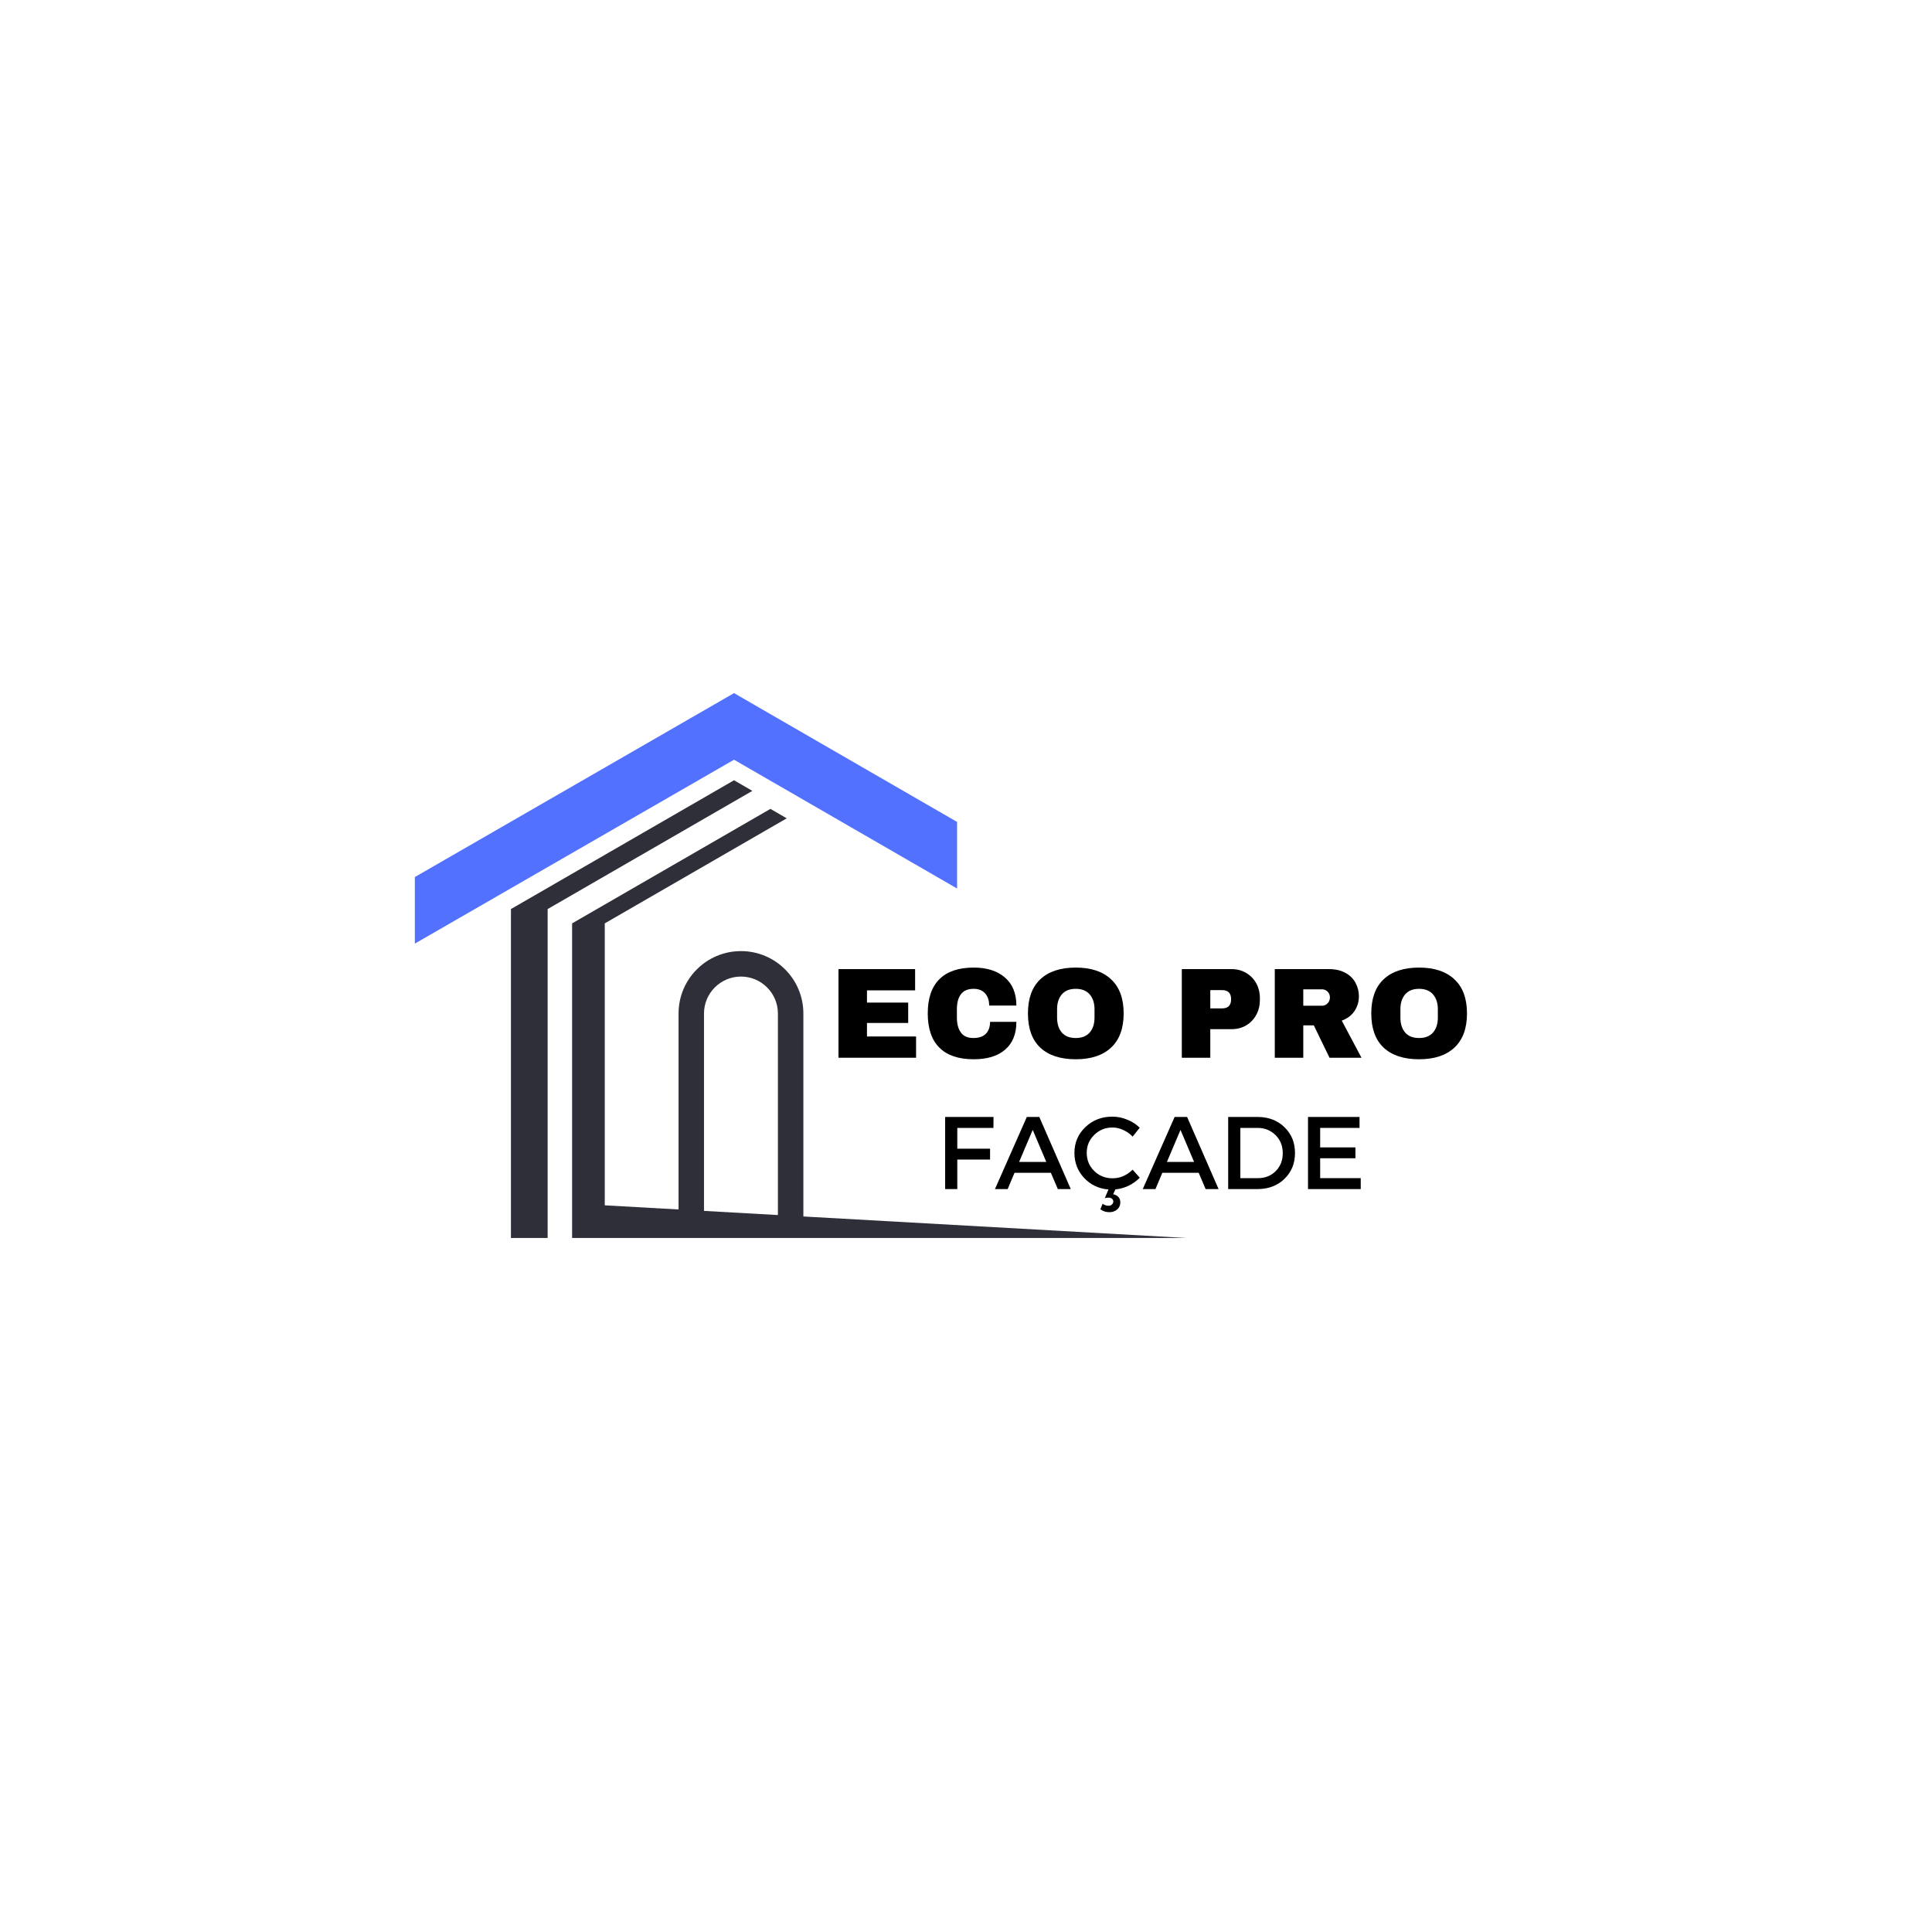 <?xml version="1.0" encoding="UTF-8"?>
<svg xmlns="http://www.w3.org/2000/svg" xmlns:xlink="http://www.w3.org/1999/xlink" width="500" zoomAndPan="magnify" viewBox="0 0 375 375" height="500" preserveAspectRatio="xMidYMid meet" version="1.2">
  <defs>
    <clipPath id="d6f631bd5d">
      <path d="M 80.512 134.531 L 186 134.531 L 186 184 L 80.512 184 Z M 80.512 134.531 "></path>
    </clipPath>
    <clipPath id="15a4bc0591">
      <path d="M 99 151 L 147 151 L 147 240.281 L 99 240.281 Z M 99 151 "></path>
    </clipPath>
    <clipPath id="064f5adfdd">
      <path d="M 111 157 L 230.512 157 L 230.512 240.281 L 111 240.281 Z M 111 157 "></path>
    </clipPath>
  </defs>
  <g id="5148fe1486">
    <rect x="0" width="375" y="0" height="375" style="fill:#ffffff;fill-opacity:1;stroke:none;"></rect>
    <rect x="0" width="375" y="0" height="375" style="fill:#ffffff;fill-opacity:1;stroke:none;"></rect>
    <g clip-rule="nonzero" clip-path="url(#d6f631bd5d)">
      <path style=" stroke:none;fill-rule:nonzero;fill:#5271ff;fill-opacity:1;" d="M 142.473 134.535 L 80.52 170.234 L 80.52 183.156 L 142.473 147.461 L 185.77 172.461 L 185.77 159.535 L 142.473 134.535 "></path>
    </g>
    <g clip-rule="nonzero" clip-path="url(#15a4bc0591)">
      <path style=" stroke:none;fill-rule:nonzero;fill:#2e2f38;fill-opacity:1;" d="M 142.473 151.449 L 99.172 176.449 L 99.172 240.289 L 106.297 240.289 L 106.297 176.449 L 146.035 153.508 L 142.473 151.449 "></path>
    </g>
    <g clip-rule="nonzero" clip-path="url(#064f5adfdd)">
      <path style=" stroke:none;fill-rule:nonzero;fill:#2e2f38;fill-opacity:1;" d="M 136.645 196.723 C 136.645 192.77 139.863 189.551 143.82 189.551 C 147.773 189.551 150.992 192.77 150.992 196.723 L 150.992 235.84 L 136.645 235.035 Z M 155.934 236.117 L 155.934 196.723 C 155.934 190.031 150.512 184.609 143.82 184.609 C 137.129 184.609 131.707 190.031 131.707 196.723 L 131.707 234.758 L 117.383 233.953 L 117.383 179.227 L 152.703 158.836 L 149.539 157.004 L 111.047 179.227 L 111.047 240.289 L 230.254 240.289 L 155.934 236.117 "></path>
    </g>
    <g style="fill:#000000;fill-opacity:1;">
      <g transform="translate(160.904, 205.306)">
        <path style="stroke:none" d="M 1.844 -17.203 L 16.719 -17.203 L 16.719 -13.078 L 7.375 -13.078 L 7.375 -10.703 L 15.375 -10.703 L 15.375 -6.75 L 7.375 -6.75 L 7.375 -4.125 L 16.906 -4.125 L 16.906 0 L 1.844 0 Z M 1.844 -17.203 "></path>
      </g>
    </g>
    <g style="fill:#000000;fill-opacity:1;">
      <g transform="translate(178.951, 205.306)">
        <path style="stroke:none" d="M 10.047 -17.5 C 12.598 -17.5 14.613 -16.859 16.094 -15.578 C 17.582 -14.305 18.328 -12.488 18.328 -10.125 L 13.047 -10.125 C 13.047 -11.125 12.781 -11.914 12.25 -12.5 C 11.727 -13.082 10.988 -13.375 10.031 -13.375 C 8.906 -13.375 8.082 -13.023 7.562 -12.328 C 7.039 -11.629 6.781 -10.656 6.781 -9.406 L 6.781 -7.797 C 6.781 -6.566 7.039 -5.598 7.562 -4.891 C 8.082 -4.18 8.883 -3.828 9.969 -3.828 C 11.039 -3.828 11.848 -4.098 12.391 -4.641 C 12.941 -5.191 13.219 -5.969 13.219 -6.969 L 18.328 -6.969 C 18.328 -4.625 17.602 -2.828 16.156 -1.578 C 14.719 -0.328 12.68 0.297 10.047 0.297 C 7.117 0.297 4.898 -0.453 3.391 -1.953 C 1.879 -3.453 1.125 -5.664 1.125 -8.594 C 1.125 -11.531 1.879 -13.75 3.391 -15.25 C 4.898 -16.75 7.117 -17.5 10.047 -17.5 Z M 10.047 -17.5 "></path>
      </g>
    </g>
    <g style="fill:#000000;fill-opacity:1;">
      <g transform="translate(198.398, 205.306)">
        <path style="stroke:none" d="M 10.406 -17.5 C 13.363 -17.5 15.648 -16.738 17.266 -15.219 C 18.891 -13.707 19.703 -11.5 19.703 -8.594 C 19.703 -5.695 18.891 -3.488 17.266 -1.969 C 15.648 -0.457 13.363 0.297 10.406 0.297 C 7.438 0.297 5.145 -0.453 3.531 -1.953 C 1.926 -3.461 1.125 -5.676 1.125 -8.594 C 1.125 -11.508 1.926 -13.723 3.531 -15.234 C 5.145 -16.742 7.438 -17.5 10.406 -17.5 Z M 10.406 -13.375 C 9.219 -13.375 8.316 -13.016 7.703 -12.297 C 7.086 -11.578 6.781 -10.613 6.781 -9.406 L 6.781 -7.797 C 6.781 -6.578 7.086 -5.609 7.703 -4.891 C 8.316 -4.18 9.219 -3.828 10.406 -3.828 C 11.582 -3.828 12.484 -4.18 13.109 -4.891 C 13.734 -5.609 14.047 -6.578 14.047 -7.797 L 14.047 -9.406 C 14.047 -10.613 13.734 -11.578 13.109 -12.297 C 12.484 -13.016 11.582 -13.375 10.406 -13.375 Z M 10.406 -13.375 "></path>
      </g>
    </g>
    <g style="fill:#000000;fill-opacity:1;">
      <g transform="translate(219.22, 205.306)">
        <path style="stroke:none" d=""></path>
      </g>
    </g>
    <g style="fill:#000000;fill-opacity:1;">
      <g transform="translate(227.544, 205.306)">
        <path style="stroke:none" d="M 11.5 -17.203 C 12.562 -17.203 13.508 -16.953 14.344 -16.453 C 15.176 -15.961 15.828 -15.289 16.297 -14.438 C 16.766 -13.582 17 -12.617 17 -11.547 L 17 -11.219 C 17 -10.156 16.766 -9.191 16.297 -8.328 C 15.828 -7.461 15.176 -6.781 14.344 -6.281 C 13.508 -5.789 12.562 -5.547 11.5 -5.547 L 7.375 -5.547 L 7.375 0 L 1.844 0 L 1.844 -17.203 Z M 7.375 -9.578 L 9.656 -9.578 C 10.238 -9.578 10.676 -9.723 10.969 -10.016 C 11.258 -10.316 11.406 -10.727 11.406 -11.25 L 11.406 -11.453 C 11.406 -11.984 11.258 -12.395 10.969 -12.688 C 10.676 -12.977 10.238 -13.125 9.656 -13.125 L 7.375 -13.125 Z M 7.375 -9.578 "></path>
      </g>
    </g>
    <g style="fill:#000000;fill-opacity:1;">
      <g transform="translate(245.591, 205.306)">
        <path style="stroke:none" d="M 18.172 -11.922 C 18.172 -10.867 17.883 -9.914 17.312 -9.062 C 16.75 -8.219 15.926 -7.598 14.844 -7.203 L 18.672 0 L 12.469 0 L 9.422 -6.281 L 7.375 -6.281 L 7.375 0 L 1.844 0 L 1.844 -17.203 L 12.375 -17.203 C 13.602 -17.203 14.656 -16.961 15.531 -16.484 C 16.406 -16.016 17.062 -15.375 17.5 -14.562 C 17.945 -13.75 18.172 -12.867 18.172 -11.922 Z M 12.547 -11.703 C 12.547 -12.148 12.395 -12.523 12.094 -12.828 C 11.801 -13.129 11.438 -13.281 11 -13.281 L 7.375 -13.281 L 7.375 -10.094 L 11 -10.094 C 11.438 -10.094 11.801 -10.25 12.094 -10.562 C 12.395 -10.875 12.547 -11.254 12.547 -11.703 Z M 12.547 -11.703 "></path>
      </g>
    </g>
    <g style="fill:#000000;fill-opacity:1;">
      <g transform="translate(265.038, 205.306)">
        <path style="stroke:none" d="M 10.406 -17.5 C 13.363 -17.5 15.648 -16.738 17.266 -15.219 C 18.891 -13.707 19.703 -11.5 19.703 -8.594 C 19.703 -5.695 18.891 -3.488 17.266 -1.969 C 15.648 -0.457 13.363 0.297 10.406 0.297 C 7.438 0.297 5.145 -0.453 3.531 -1.953 C 1.926 -3.461 1.125 -5.676 1.125 -8.594 C 1.125 -11.508 1.926 -13.723 3.531 -15.234 C 5.145 -16.742 7.438 -17.5 10.406 -17.5 Z M 10.406 -13.375 C 9.219 -13.375 8.316 -13.016 7.703 -12.297 C 7.086 -11.578 6.781 -10.613 6.781 -9.406 L 6.781 -7.797 C 6.781 -6.578 7.086 -5.609 7.703 -4.891 C 8.316 -4.18 9.219 -3.828 10.406 -3.828 C 11.582 -3.828 12.484 -4.18 13.109 -4.891 C 13.734 -5.609 14.047 -6.578 14.047 -7.797 L 14.047 -9.406 C 14.047 -10.613 13.734 -11.578 13.109 -12.297 C 12.484 -13.016 11.582 -13.375 10.406 -13.375 Z M 10.406 -13.375 "></path>
      </g>
    </g>
    <g style="fill:#000000;fill-opacity:1;">
      <g transform="translate(181.608, 230.801)">
        <path style="stroke:none" d="M 11.219 -11.875 L 4.203 -11.875 L 4.203 -7.844 L 10.562 -7.844 L 10.562 -5.734 L 4.203 -5.734 L 4.203 0 L 1.844 0 L 1.844 -14 L 11.234 -14 Z M 11.219 -11.875 "></path>
      </g>
    </g>
    <g style="fill:#000000;fill-opacity:1;">
      <g transform="translate(193.103, 230.801)">
        <path style="stroke:none" d="M 10.875 -3.156 L 3.812 -3.156 L 2.484 0 L 0.016 0 L 6.203 -14 L 8.625 -14 L 14.734 0 L 12.219 0 Z M 9.984 -5.266 L 7.344 -11.484 L 4.703 -5.266 Z M 9.984 -5.266 "></path>
      </g>
    </g>
    <g style="fill:#000000;fill-opacity:1;">
      <g transform="translate(207.858, 230.801)">
        <path style="stroke:none" d="M 8.641 0.062 L 8.203 1 C 8.629 1.082 8.969 1.258 9.219 1.531 C 9.469 1.801 9.594 2.148 9.594 2.578 C 9.594 3.148 9.391 3.609 8.984 3.953 C 8.578 4.305 8.078 4.484 7.484 4.484 C 6.816 4.484 6.227 4.297 5.719 3.922 L 6.156 2.844 C 6.508 3.102 6.895 3.234 7.312 3.234 C 7.594 3.234 7.816 3.148 7.984 2.984 C 8.148 2.816 8.234 2.625 8.234 2.406 C 8.234 2.195 8.148 2.02 7.984 1.875 C 7.816 1.727 7.582 1.656 7.281 1.656 C 7.051 1.656 6.816 1.691 6.578 1.766 L 7.297 0.078 C 5.398 -0.078 3.82 -0.828 2.562 -2.172 C 1.312 -3.516 0.688 -5.129 0.688 -7.016 C 0.688 -9.004 1.395 -10.676 2.812 -12.031 C 4.227 -13.383 5.973 -14.062 8.047 -14.062 C 9.023 -14.062 9.984 -13.867 10.922 -13.484 C 11.867 -13.109 12.68 -12.582 13.359 -11.906 L 11.984 -10.188 C 11.473 -10.727 10.867 -11.156 10.172 -11.469 C 9.484 -11.789 8.785 -11.953 8.078 -11.953 C 6.68 -11.953 5.5 -11.473 4.531 -10.516 C 3.562 -9.566 3.078 -8.41 3.078 -7.047 C 3.078 -5.648 3.562 -4.473 4.531 -3.516 C 5.5 -2.566 6.68 -2.094 8.078 -2.094 C 9.535 -2.094 10.836 -2.648 11.984 -3.766 L 13.375 -2.203 C 12.031 -0.879 10.453 -0.125 8.641 0.062 Z M 8.641 0.062 "></path>
      </g>
    </g>
    <g style="fill:#000000;fill-opacity:1;">
      <g transform="translate(221.792, 230.801)">
        <path style="stroke:none" d="M 10.875 -3.156 L 3.812 -3.156 L 2.484 0 L 0.016 0 L 6.203 -14 L 8.625 -14 L 14.734 0 L 12.219 0 Z M 9.984 -5.266 L 7.344 -11.484 L 4.703 -5.266 Z M 9.984 -5.266 "></path>
      </g>
    </g>
    <g style="fill:#000000;fill-opacity:1;">
      <g transform="translate(236.546, 230.801)">
        <path style="stroke:none" d="M 1.844 -14 L 7.578 -14 C 9.672 -14 11.398 -13.336 12.766 -12.016 C 14.129 -10.703 14.812 -9.031 14.812 -7 C 14.812 -4.969 14.125 -3.289 12.75 -1.969 C 11.383 -0.656 9.641 0 7.516 0 L 1.844 0 Z M 4.203 -11.875 L 4.203 -2.125 L 7.641 -2.125 C 9.016 -2.125 10.156 -2.578 11.062 -3.484 C 11.977 -4.398 12.438 -5.562 12.438 -6.969 C 12.438 -8.383 11.969 -9.555 11.031 -10.484 C 10.094 -11.41 8.93 -11.875 7.547 -11.875 Z M 4.203 -11.875 "></path>
      </g>
    </g>
    <g style="fill:#000000;fill-opacity:1;">
      <g transform="translate(252.04, 230.801)">
        <path style="stroke:none" d="M 11.844 -11.875 L 4.203 -11.875 L 4.203 -8.094 L 11.047 -8.094 L 11.047 -5.984 L 4.203 -5.984 L 4.203 -2.125 L 12.078 -2.125 L 12.078 0 L 1.844 0 L 1.844 -14 L 11.844 -14 Z M 11.844 -11.875 "></path>
      </g>
    </g>
  </g>
</svg>
